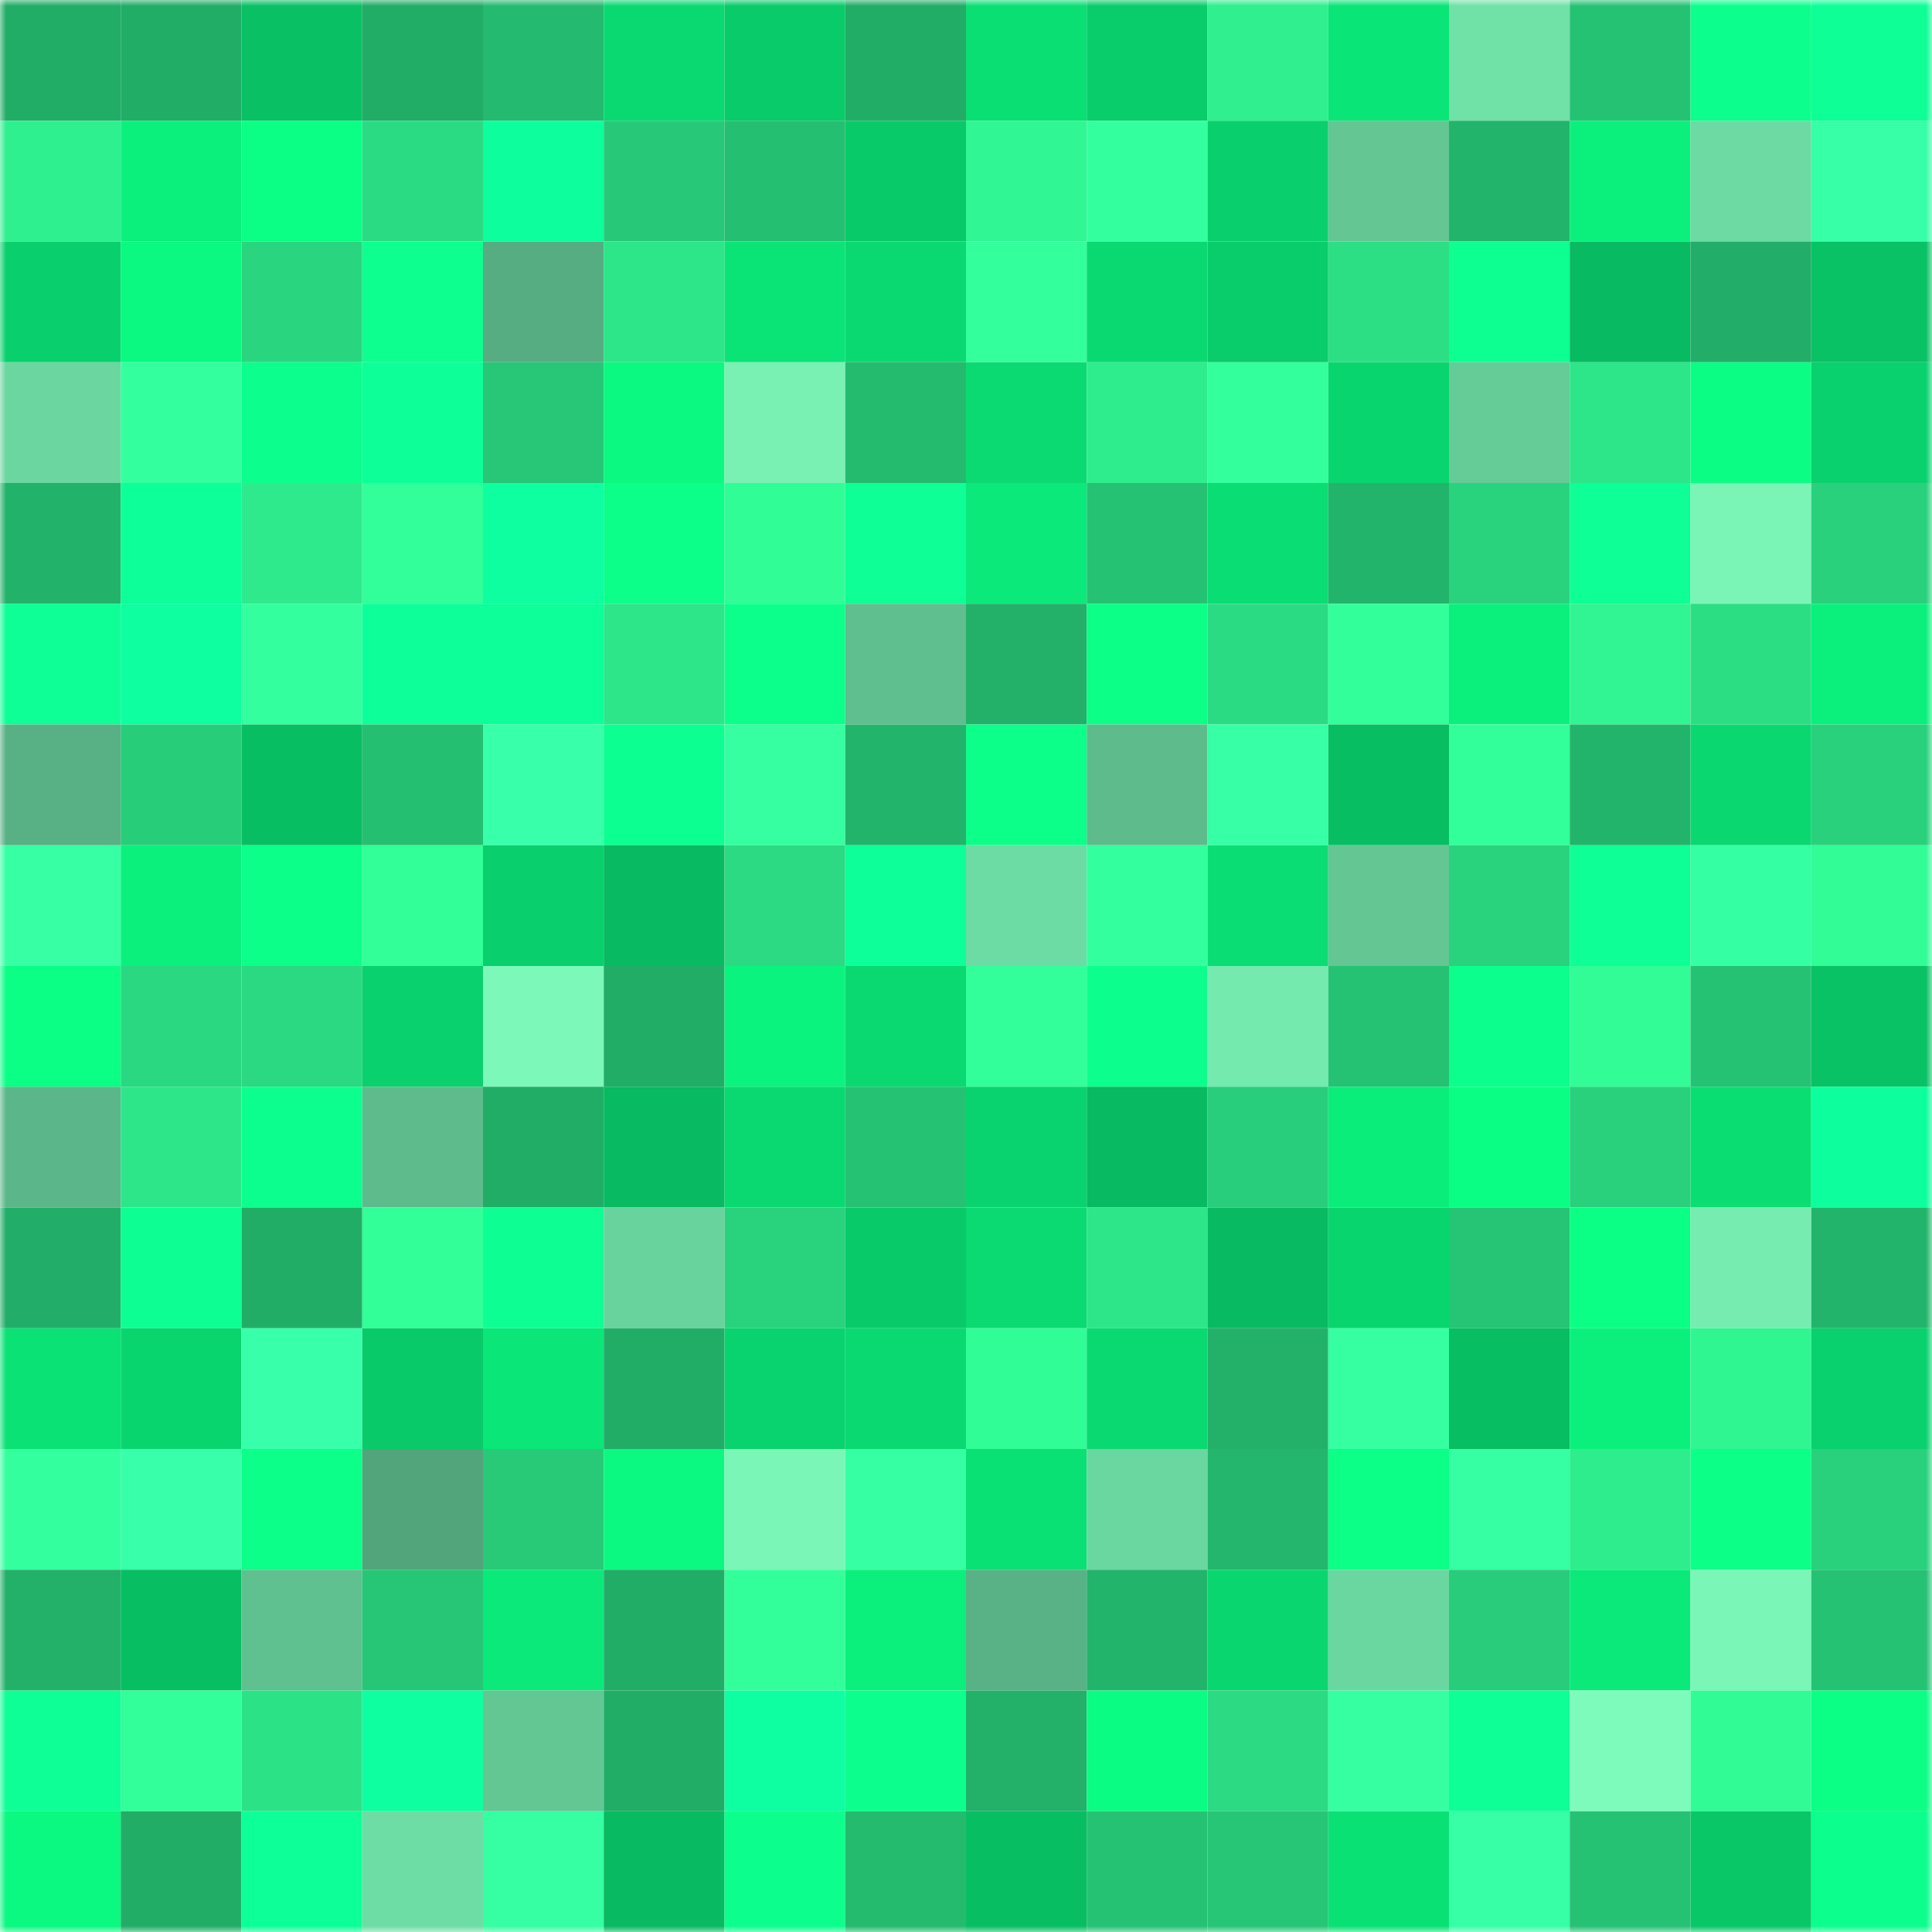 <svg viewBox="0 0 160 160" fill="none" role="img" xmlns="http://www.w3.org/2000/svg" width="240" height="240" name="lens%2Ccatalunya.lens"><mask id="1608683512" mask-type="alpha" maskUnits="userSpaceOnUse" x="0" y="0" width="160" height="160"><rect width="160" height="160" fill="#FFFFFF"></rect></mask><g mask="url(#1608683512)"><rect x="0" y="0" width="10" height="10" fill="#22ad67"></rect><rect x="10" y="0" width="10" height="10" fill="#22ad67"></rect><rect x="20" y="0" width="10" height="10" fill="#09c064"></rect><rect x="30" y="0" width="10" height="10" fill="#22ad67"></rect><rect x="40" y="0" width="10" height="10" fill="#24ba6f"></rect><rect x="50" y="0" width="10" height="10" fill="#0ad971"></rect><rect x="60" y="0" width="10" height="10" fill="#09cb69"></rect><rect x="70" y="0" width="10" height="10" fill="#22ad67"></rect><rect x="80" y="0" width="10" height="10" fill="#0adf74"></rect><rect x="90" y="0" width="10" height="10" fill="#09cd6b"></rect><rect x="100" y="0" width="10" height="10" fill="#2fef8e"></rect><rect x="110" y="0" width="10" height="10" fill="#0ae577"></rect><rect x="120" y="0" width="10" height="10" fill="#70e1a7"></rect><rect x="130" y="0" width="10" height="10" fill="#26c274"></rect><rect x="140" y="0" width="10" height="10" fill="#0cff8d"></rect><rect x="150" y="0" width="10" height="10" fill="#0dff95"></rect><rect x="0" y="10" width="10" height="10" fill="#2ff08f"></rect><rect x="10" y="10" width="10" height="10" fill="#0bf07d"></rect><rect x="20" y="10" width="10" height="10" fill="#0bff85"></rect><rect x="30" y="10" width="10" height="10" fill="#2bdb83"></rect><rect x="40" y="10" width="10" height="10" fill="#0dff9d"></rect><rect x="50" y="10" width="10" height="10" fill="#27c978"></rect><rect x="60" y="10" width="10" height="10" fill="#25bf72"></rect><rect x="70" y="10" width="10" height="10" fill="#09ca69"></rect><rect x="80" y="10" width="10" height="10" fill="#30f693"></rect><rect x="90" y="10" width="10" height="10" fill="#34ff9f"></rect><rect x="100" y="10" width="10" height="10" fill="#09d06c"></rect><rect x="110" y="10" width="10" height="10" fill="#63c693"></rect><rect x="120" y="10" width="10" height="10" fill="#23b46b"></rect><rect x="130" y="10" width="10" height="10" fill="#0bf07d"></rect><rect x="140" y="10" width="10" height="10" fill="#6cdaa2"></rect><rect x="150" y="10" width="10" height="10" fill="#37ffa7"></rect><rect x="0" y="20" width="10" height="10" fill="#09d06c"></rect><rect x="10" y="20" width="10" height="10" fill="#0bf881"></rect><rect x="20" y="20" width="10" height="10" fill="#2ad57f"></rect><rect x="30" y="20" width="10" height="10" fill="#0cff8f"></rect><rect x="40" y="20" width="10" height="10" fill="#56ad81"></rect><rect x="50" y="20" width="10" height="10" fill="#2de689"></rect><rect x="60" y="20" width="10" height="10" fill="#0ae477"></rect><rect x="70" y="20" width="10" height="10" fill="#0ad971"></rect><rect x="80" y="20" width="10" height="10" fill="#34ff9d"></rect><rect x="90" y="20" width="10" height="10" fill="#0ad971"></rect><rect x="100" y="20" width="10" height="10" fill="#09cc6a"></rect><rect x="110" y="20" width="10" height="10" fill="#2cdf85"></rect><rect x="120" y="20" width="10" height="10" fill="#0cff90"></rect><rect x="130" y="20" width="10" height="10" fill="#08ba61"></rect><rect x="140" y="20" width="10" height="10" fill="#22ae68"></rect><rect x="150" y="20" width="10" height="10" fill="#09c265"></rect><rect x="0" y="30" width="10" height="10" fill="#6bd69f"></rect><rect x="10" y="30" width="10" height="10" fill="#34ff9f"></rect><rect x="20" y="30" width="10" height="10" fill="#0cff8d"></rect><rect x="30" y="30" width="10" height="10" fill="#0dff97"></rect><rect x="40" y="30" width="10" height="10" fill="#27c777"></rect><rect x="50" y="30" width="10" height="10" fill="#0bf881"></rect><rect x="60" y="30" width="10" height="10" fill="#78f1b3"></rect><rect x="70" y="30" width="10" height="10" fill="#25bb6f"></rect><rect x="80" y="30" width="10" height="10" fill="#0ada71"></rect><rect x="90" y="30" width="10" height="10" fill="#2eed8d"></rect><rect x="100" y="30" width="10" height="10" fill="#33ff9c"></rect><rect x="110" y="30" width="10" height="10" fill="#09d56f"></rect><rect x="120" y="30" width="10" height="10" fill="#65cb97"></rect><rect x="130" y="30" width="10" height="10" fill="#2de689"></rect><rect x="140" y="30" width="10" height="10" fill="#0bfd84"></rect><rect x="150" y="30" width="10" height="10" fill="#09d16d"></rect><rect x="0" y="40" width="10" height="10" fill="#23b26a"></rect><rect x="10" y="40" width="10" height="10" fill="#0dff99"></rect><rect x="20" y="40" width="10" height="10" fill="#2eea8c"></rect><rect x="30" y="40" width="10" height="10" fill="#33ff9a"></rect><rect x="40" y="40" width="10" height="10" fill="#0effa0"></rect><rect x="50" y="40" width="10" height="10" fill="#0cff89"></rect><rect x="60" y="40" width="10" height="10" fill="#31fd97"></rect><rect x="70" y="40" width="10" height="10" fill="#0dff95"></rect><rect x="80" y="40" width="10" height="10" fill="#0ae979"></rect><rect x="90" y="40" width="10" height="10" fill="#26c274"></rect><rect x="100" y="40" width="10" height="10" fill="#0add73"></rect><rect x="110" y="40" width="10" height="10" fill="#23b46b"></rect><rect x="120" y="40" width="10" height="10" fill="#29d37e"></rect><rect x="130" y="40" width="10" height="10" fill="#0dff95"></rect><rect x="140" y="40" width="10" height="10" fill="#7af5b6"></rect><rect x="150" y="40" width="10" height="10" fill="#29d17c"></rect><rect x="0" y="50" width="10" height="10" fill="#0dff96"></rect><rect x="10" y="50" width="10" height="10" fill="#0eff9f"></rect><rect x="20" y="50" width="10" height="10" fill="#34ff9f"></rect><rect x="30" y="50" width="10" height="10" fill="#0dff99"></rect><rect x="40" y="50" width="10" height="10" fill="#0dff99"></rect><rect x="50" y="50" width="10" height="10" fill="#2de689"></rect><rect x="60" y="50" width="10" height="10" fill="#0cff8b"></rect><rect x="70" y="50" width="10" height="10" fill="#5fbf8e"></rect><rect x="80" y="50" width="10" height="10" fill="#23b16a"></rect><rect x="90" y="50" width="10" height="10" fill="#0cff87"></rect><rect x="100" y="50" width="10" height="10" fill="#2bdb83"></rect><rect x="110" y="50" width="10" height="10" fill="#33ff9a"></rect><rect x="120" y="50" width="10" height="10" fill="#0bf07d"></rect><rect x="130" y="50" width="10" height="10" fill="#30f592"></rect><rect x="140" y="50" width="10" height="10" fill="#2bde84"></rect><rect x="150" y="50" width="10" height="10" fill="#0bf07d"></rect><rect x="0" y="60" width="10" height="10" fill="#58b184"></rect><rect x="10" y="60" width="10" height="10" fill="#28cd7a"></rect><rect x="20" y="60" width="10" height="10" fill="#08be63"></rect><rect x="30" y="60" width="10" height="10" fill="#25bf71"></rect><rect x="40" y="60" width="10" height="10" fill="#38ffaa"></rect><rect x="50" y="60" width="10" height="10" fill="#0cff91"></rect><rect x="60" y="60" width="10" height="10" fill="#35ffa0"></rect><rect x="70" y="60" width="10" height="10" fill="#23b46b"></rect><rect x="80" y="60" width="10" height="10" fill="#0cff89"></rect><rect x="90" y="60" width="10" height="10" fill="#5ebc8c"></rect><rect x="100" y="60" width="10" height="10" fill="#36ffa5"></rect><rect x="110" y="60" width="10" height="10" fill="#08be63"></rect><rect x="120" y="60" width="10" height="10" fill="#32ff99"></rect><rect x="130" y="60" width="10" height="10" fill="#23b46b"></rect><rect x="140" y="60" width="10" height="10" fill="#0ad770"></rect><rect x="150" y="60" width="10" height="10" fill="#29d17c"></rect><rect x="0" y="70" width="10" height="10" fill="#36ffa4"></rect><rect x="10" y="70" width="10" height="10" fill="#0bf07d"></rect><rect x="20" y="70" width="10" height="10" fill="#0cff89"></rect><rect x="30" y="70" width="10" height="10" fill="#32ff98"></rect><rect x="40" y="70" width="10" height="10" fill="#09cf6c"></rect><rect x="50" y="70" width="10" height="10" fill="#08ba61"></rect><rect x="60" y="70" width="10" height="10" fill="#2bda82"></rect><rect x="70" y="70" width="10" height="10" fill="#0dff99"></rect><rect x="80" y="70" width="10" height="10" fill="#6ddca4"></rect><rect x="90" y="70" width="10" height="10" fill="#34ff9f"></rect><rect x="100" y="70" width="10" height="10" fill="#0add73"></rect><rect x="110" y="70" width="10" height="10" fill="#63c693"></rect><rect x="120" y="70" width="10" height="10" fill="#29d27d"></rect><rect x="130" y="70" width="10" height="10" fill="#0dff95"></rect><rect x="140" y="70" width="10" height="10" fill="#35ffa3"></rect><rect x="150" y="70" width="10" height="10" fill="#31fc96"></rect><rect x="0" y="80" width="10" height="10" fill="#0bff85"></rect><rect x="10" y="80" width="10" height="10" fill="#2ad881"></rect><rect x="20" y="80" width="10" height="10" fill="#2ad981"></rect><rect x="30" y="80" width="10" height="10" fill="#09d16d"></rect><rect x="40" y="80" width="10" height="10" fill="#7cf9b9"></rect><rect x="50" y="80" width="10" height="10" fill="#22ad67"></rect><rect x="60" y="80" width="10" height="10" fill="#0bf37f"></rect><rect x="70" y="80" width="10" height="10" fill="#0ad971"></rect><rect x="80" y="80" width="10" height="10" fill="#32ff99"></rect><rect x="90" y="80" width="10" height="10" fill="#0cff8d"></rect><rect x="100" y="80" width="10" height="10" fill="#74eaae"></rect><rect x="110" y="80" width="10" height="10" fill="#26c274"></rect><rect x="120" y="80" width="10" height="10" fill="#0cff8d"></rect><rect x="130" y="80" width="10" height="10" fill="#31fc96"></rect><rect x="140" y="80" width="10" height="10" fill="#26c273"></rect><rect x="150" y="80" width="10" height="10" fill="#09c265"></rect><rect x="0" y="90" width="10" height="10" fill="#5bb789"></rect><rect x="10" y="90" width="10" height="10" fill="#2de689"></rect><rect x="20" y="90" width="10" height="10" fill="#0cff8e"></rect><rect x="30" y="90" width="10" height="10" fill="#5ebc8c"></rect><rect x="40" y="90" width="10" height="10" fill="#22ad67"></rect><rect x="50" y="90" width="10" height="10" fill="#08ba61"></rect><rect x="60" y="90" width="10" height="10" fill="#0ad870"></rect><rect x="70" y="90" width="10" height="10" fill="#26c274"></rect><rect x="80" y="90" width="10" height="10" fill="#09d36e"></rect><rect x="90" y="90" width="10" height="10" fill="#08ba61"></rect><rect x="100" y="90" width="10" height="10" fill="#28ce7b"></rect><rect x="110" y="90" width="10" height="10" fill="#0aed7b"></rect><rect x="120" y="90" width="10" height="10" fill="#0bfe84"></rect><rect x="130" y="90" width="10" height="10" fill="#29d17c"></rect><rect x="140" y="90" width="10" height="10" fill="#0ade73"></rect><rect x="150" y="90" width="10" height="10" fill="#0dff9d"></rect><rect x="0" y="100" width="10" height="10" fill="#22ae68"></rect><rect x="10" y="100" width="10" height="10" fill="#0dff93"></rect><rect x="20" y="100" width="10" height="10" fill="#22ad67"></rect><rect x="30" y="100" width="10" height="10" fill="#32ff98"></rect><rect x="40" y="100" width="10" height="10" fill="#0dff94"></rect><rect x="50" y="100" width="10" height="10" fill="#69d39d"></rect><rect x="60" y="100" width="10" height="10" fill="#29d27d"></rect><rect x="70" y="100" width="10" height="10" fill="#09ca69"></rect><rect x="80" y="100" width="10" height="10" fill="#0ada71"></rect><rect x="90" y="100" width="10" height="10" fill="#2de689"></rect><rect x="100" y="100" width="10" height="10" fill="#08ba61"></rect><rect x="110" y="100" width="10" height="10" fill="#09d56f"></rect><rect x="120" y="100" width="10" height="10" fill="#26c475"></rect><rect x="130" y="100" width="10" height="10" fill="#0bff85"></rect><rect x="140" y="100" width="10" height="10" fill="#76ecb0"></rect><rect x="150" y="100" width="10" height="10" fill="#23b46b"></rect><rect x="0" y="110" width="10" height="10" fill="#0ae276"></rect><rect x="10" y="110" width="10" height="10" fill="#09d56f"></rect><rect x="20" y="110" width="10" height="10" fill="#38ffaa"></rect><rect x="30" y="110" width="10" height="10" fill="#09ca69"></rect><rect x="40" y="110" width="10" height="10" fill="#0ae678"></rect><rect x="50" y="110" width="10" height="10" fill="#22ad67"></rect><rect x="60" y="110" width="10" height="10" fill="#09d36e"></rect><rect x="70" y="110" width="10" height="10" fill="#0ad971"></rect><rect x="80" y="110" width="10" height="10" fill="#31fd97"></rect><rect x="90" y="110" width="10" height="10" fill="#0ad971"></rect><rect x="100" y="110" width="10" height="10" fill="#23b169"></rect><rect x="110" y="110" width="10" height="10" fill="#35ffa1"></rect><rect x="120" y="110" width="10" height="10" fill="#08be63"></rect><rect x="130" y="110" width="10" height="10" fill="#0bf07d"></rect><rect x="140" y="110" width="10" height="10" fill="#30f692"></rect><rect x="150" y="110" width="10" height="10" fill="#09d16d"></rect><rect x="0" y="120" width="10" height="10" fill="#34ff9e"></rect><rect x="10" y="120" width="10" height="10" fill="#38ffa9"></rect><rect x="20" y="120" width="10" height="10" fill="#0cff88"></rect><rect x="30" y="120" width="10" height="10" fill="#52a57b"></rect><rect x="40" y="120" width="10" height="10" fill="#28ca78"></rect><rect x="50" y="120" width="10" height="10" fill="#0bf881"></rect><rect x="60" y="120" width="10" height="10" fill="#7af6b7"></rect><rect x="70" y="120" width="10" height="10" fill="#36ffa3"></rect><rect x="80" y="120" width="10" height="10" fill="#0ae175"></rect><rect x="90" y="120" width="10" height="10" fill="#6bd7a0"></rect><rect x="100" y="120" width="10" height="10" fill="#24b66c"></rect><rect x="110" y="120" width="10" height="10" fill="#0cff87"></rect><rect x="120" y="120" width="10" height="10" fill="#35ffa2"></rect><rect x="130" y="120" width="10" height="10" fill="#2eed8d"></rect><rect x="140" y="120" width="10" height="10" fill="#0cff87"></rect><rect x="150" y="120" width="10" height="10" fill="#29d17c"></rect><rect x="0" y="130" width="10" height="10" fill="#23b169"></rect><rect x="10" y="130" width="10" height="10" fill="#08be63"></rect><rect x="20" y="130" width="10" height="10" fill="#60c190"></rect><rect x="30" y="130" width="10" height="10" fill="#27c676"></rect><rect x="40" y="130" width="10" height="10" fill="#0ae979"></rect><rect x="50" y="130" width="10" height="10" fill="#22ad67"></rect><rect x="60" y="130" width="10" height="10" fill="#33ff9a"></rect><rect x="70" y="130" width="10" height="10" fill="#0bf07d"></rect><rect x="80" y="130" width="10" height="10" fill="#59b285"></rect><rect x="90" y="130" width="10" height="10" fill="#23b46b"></rect><rect x="100" y="130" width="10" height="10" fill="#0ad66f"></rect><rect x="110" y="130" width="10" height="10" fill="#6bd7a0"></rect><rect x="120" y="130" width="10" height="10" fill="#28cc7a"></rect><rect x="130" y="130" width="10" height="10" fill="#0ae979"></rect><rect x="140" y="130" width="10" height="10" fill="#7af6b7"></rect><rect x="150" y="130" width="10" height="10" fill="#26c274"></rect><rect x="0" y="140" width="10" height="10" fill="#0dff95"></rect><rect x="10" y="140" width="10" height="10" fill="#33ff9a"></rect><rect x="20" y="140" width="10" height="10" fill="#2ce287"></rect><rect x="30" y="140" width="10" height="10" fill="#0eff9f"></rect><rect x="40" y="140" width="10" height="10" fill="#63c794"></rect><rect x="50" y="140" width="10" height="10" fill="#22ad67"></rect><rect x="60" y="140" width="10" height="10" fill="#0effa1"></rect><rect x="70" y="140" width="10" height="10" fill="#0cff8d"></rect><rect x="80" y="140" width="10" height="10" fill="#23b169"></rect><rect x="90" y="140" width="10" height="10" fill="#0bfc83"></rect><rect x="100" y="140" width="10" height="10" fill="#2bda82"></rect><rect x="110" y="140" width="10" height="10" fill="#35ffa1"></rect><rect x="120" y="140" width="10" height="10" fill="#0dff95"></rect><rect x="130" y="140" width="10" height="10" fill="#7dfbbb"></rect><rect x="140" y="140" width="10" height="10" fill="#31fb95"></rect><rect x="150" y="140" width="10" height="10" fill="#0bff85"></rect><rect x="0" y="150" width="10" height="10" fill="#0bf881"></rect><rect x="10" y="150" width="10" height="10" fill="#22ad67"></rect><rect x="20" y="150" width="10" height="10" fill="#0dff97"></rect><rect x="30" y="150" width="10" height="10" fill="#6edda5"></rect><rect x="40" y="150" width="10" height="10" fill="#35ffa2"></rect><rect x="50" y="150" width="10" height="10" fill="#08ba61"></rect><rect x="60" y="150" width="10" height="10" fill="#0cff8d"></rect><rect x="70" y="150" width="10" height="10" fill="#25bb6f"></rect><rect x="80" y="150" width="10" height="10" fill="#08be63"></rect><rect x="90" y="150" width="10" height="10" fill="#26c274"></rect><rect x="100" y="150" width="10" height="10" fill="#27c676"></rect><rect x="110" y="150" width="10" height="10" fill="#0ae175"></rect><rect x="120" y="150" width="10" height="10" fill="#36ffa5"></rect><rect x="130" y="150" width="10" height="10" fill="#26c274"></rect><rect x="140" y="150" width="10" height="10" fill="#09c767"></rect><rect x="150" y="150" width="10" height="10" fill="#0cff8d"></rect></g></svg>